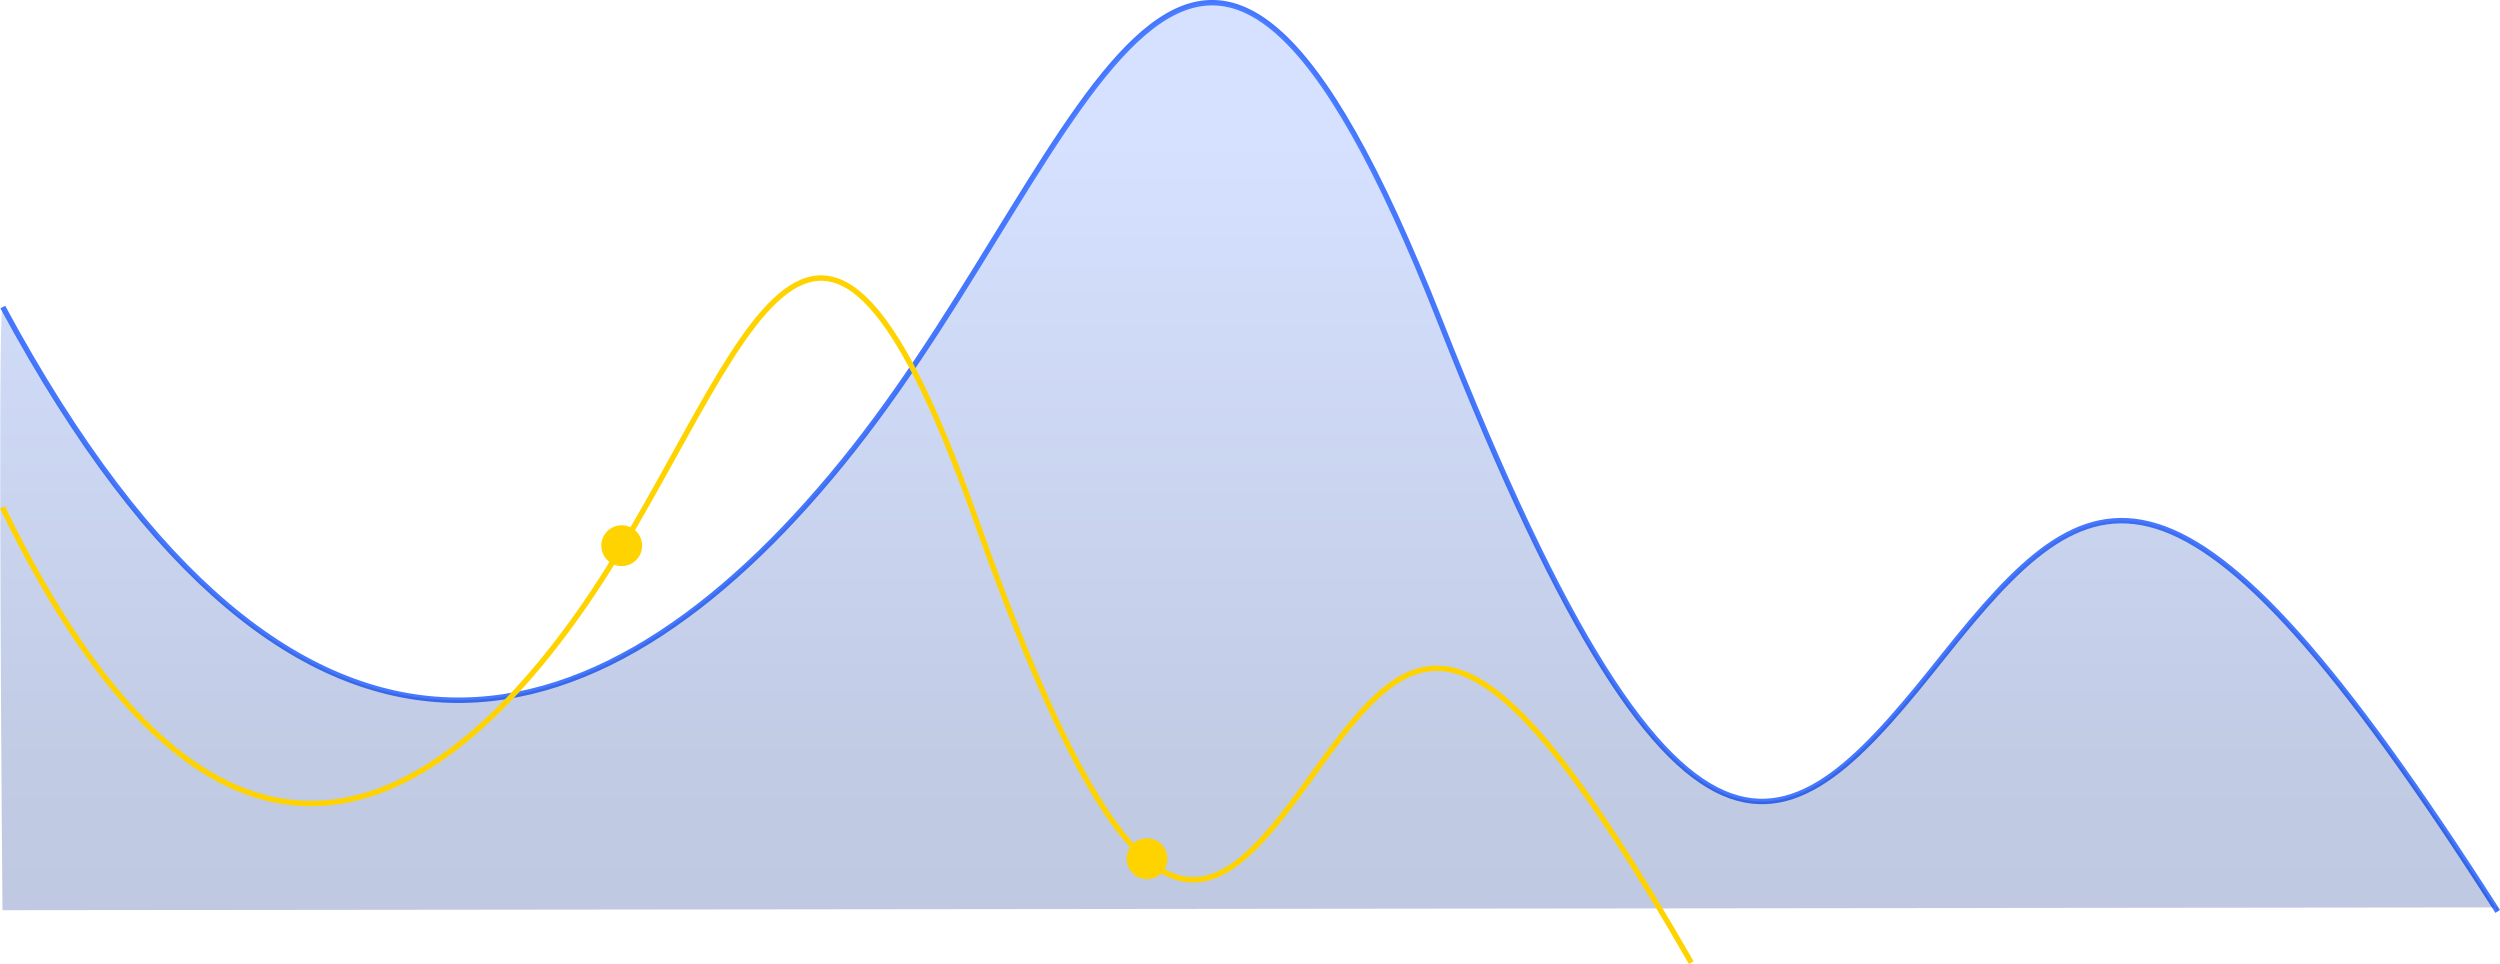 <svg xmlns="http://www.w3.org/2000/svg" xmlns:xlink="http://www.w3.org/1999/xlink" width="918.552" height="354.201" viewBox="0 0 918.552 354.201">
  <defs>
    <linearGradient id="linear-gradient" x1="0.5" x2="0.5" y2="1" gradientUnits="objectBoundingBox">
      <stop offset="0" stop-color="#5887ff"/>
      <stop offset="0.764" stop-color="#0a3094"/>
      <stop offset="1" stop-color="#002586"/>
    </linearGradient>
  </defs>
  <g id="Group_18" data-name="Group 18" transform="translate(-1.066 -6048.009)">
    <path id="Path_2" data-name="Path 2" d="M1437.184,1104.3c-117.395-183.89-149.116-162.2-203.356-94.2s-93.36,110.8-185.125-122.334-127.05-65.713-215.661,46.564S630.072,1085.6,520.5,882.225" transform="translate(-518.408 5278.592)" fill="none" stroke="#4578ff" stroke-width="2"/>
    <g id="Group_17" data-name="Group 17">
      <path id="Path_3" data-name="Path 3" d="M1438.123,1104.3c-117.41-183.89-149.135-162.2-203.382-94.2s-93.372,110.8-185.148-122.334S922.527,822.052,833.9,934.329s-203,151.27-312.583-52.1c-1.849,3.26,0,221.614,0,221.614l916.8-1.021Z" transform="translate(-519.348 5278.592)" opacity="0.25" fill="url(#linear-gradient)"/>
      <path id="Path_2-2" data-name="Path 2" d="M1141.009,1021.945c-79.465-138.531-100.938-122.19-137.653-70.968s-63.2,83.472-125.312-92.159-86-49.5-145.982,35.078S594.67,1007.855,520.5,854.644" transform="translate(-518.533 5379.767)" fill="none" stroke="#ffd300" stroke-width="2"/>
    </g>
    <circle id="Ellipse_8" data-name="Ellipse 8" cx="7.5" cy="7.5" r="7.5" transform="translate(222 6241)" fill="#ffd300"/>
    <circle id="Ellipse_9" data-name="Ellipse 9" cx="7.5" cy="7.5" r="7.5" transform="translate(415 6356)" fill="#ffd300"/>
  </g>
</svg>
